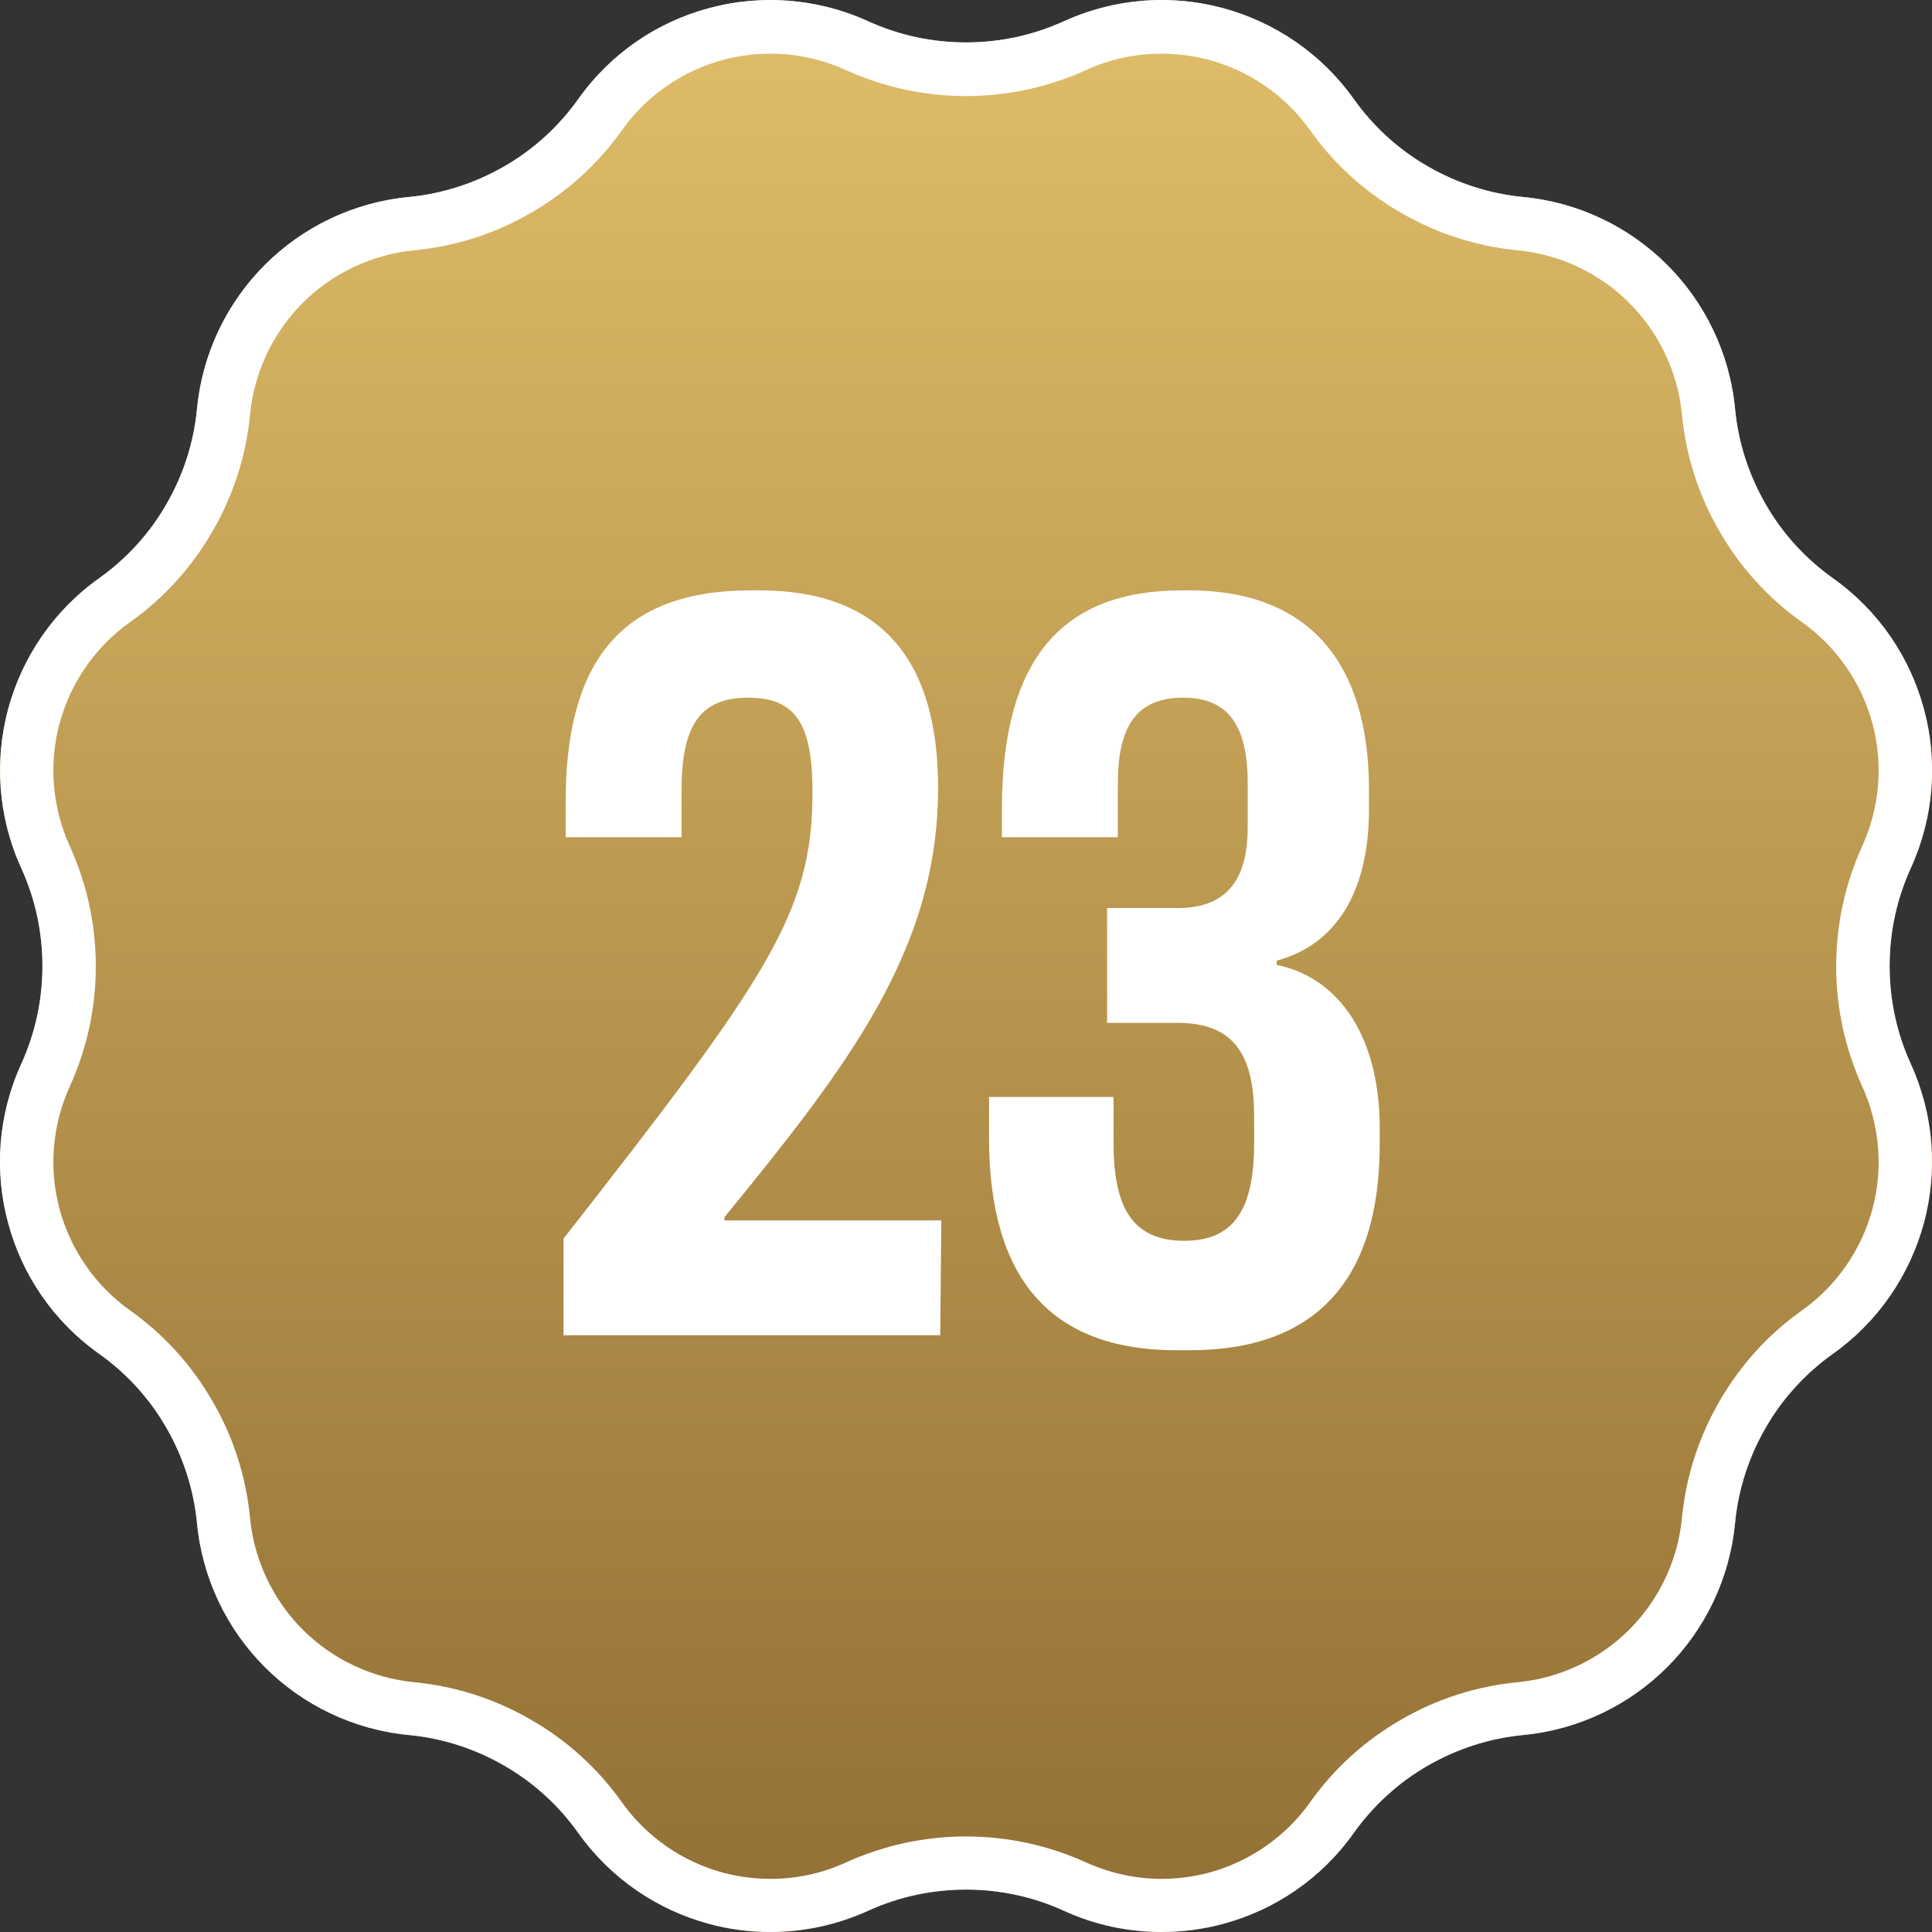 <?xml version="1.0" encoding="UTF-8"?>
<svg xmlns="http://www.w3.org/2000/svg" xmlns:xlink="http://www.w3.org/1999/xlink" fill="none" height="72" viewBox="0 0 72 72" width="72">
  <rect x="0" y="0" width="72" height="72" fill="#333333" stroke="none"/>
  <linearGradient id="a" gradientUnits="userSpaceOnUse" x1="36.003" x2="36.003" y1="0" y2="72.006">
    <stop offset="0" stop-color="#dfbd69"></stop>
    <stop offset="1" stop-color="#926f34"></stop>
  </linearGradient>
  <clipPath id="b">
    <path d="m0 0h72v72h-72z"></path>
  </clipPath>
  <g clip-path="url(#b)">
    <path d="m26.433.303c1.92-.51 4.01-.38 5.92.49 1.16.53 2.4.79 3.65.79s2.49-.26 3.65-.79c1.91-.87 4-1.01 5.92-.49s3.66 1.67 4.88 3.39c.74 1.04 1.68 1.89 2.76 2.51s2.29 1.02 3.55 1.14c2.09.2 3.97 1.13 5.37 2.53 1.4 1.4 2.33 3.28 2.53 5.37.12 1.27.52 2.48 1.14 3.55.62 1.08 1.47 2.02 2.51 2.76 1.71 1.22 2.87 2.96 3.39 4.88s.38 4.01-.49 5.92c-.53 1.16-.79 2.4-.79 3.65s.26 2.49.79 3.65c.87 1.91 1.01 4 .49 5.92s-1.67 3.66-3.39 4.88c-1.04.74-1.89 1.68-2.51 2.76s-1.02 2.29-1.14 3.55c-.2 2.09-1.13 3.97-2.53 5.37s-3.28 2.33-5.37 2.53c-1.27.12-2.48.52-3.55 1.14-1.08.62-2.02 1.47-2.76 2.51-1.22 1.71-2.96 2.87-4.88 3.39-1.92.51-4.01.38-5.92-.49-1.16-.53-2.4-.79-3.65-.79s-2.49.26-3.65.79c-1.91.87-4 1.01-5.92.49-1.92-.51-3.66-1.67-4.88-3.39-.74-1.04-1.68-1.89-2.76-2.51s-2.29-1.02-3.55-1.14c-2.09-.2-3.97-1.13-5.37-2.53-1.4-1.4-2.33-3.28-2.53-5.37-.12-1.27-.52-2.48-1.14-3.55-.62-1.08-1.47-2.02-2.51-2.76-1.71-1.22-2.87-2.96-3.39-4.88s-.38-4.01.49-5.92c.53-1.16.79-2.4.79-3.65s-.26-2.49-.79-3.65c-.87-1.91-1.01-4-.49-5.92s1.67-3.66 3.39-4.88c1.04-.74 1.89-1.68 2.51-2.76s1.02-2.29 1.14-3.55c.2-2.09 1.13-3.97 2.53-5.37 1.4-1.4 3.28-2.33 5.37-2.53 1.27-.12 2.48-.52 3.55-1.14 1.08-.62 2.02-1.47 2.76-2.51 1.22-1.71 2.96-2.87 4.88-3.39z" fill="url(#a)"></path>
    <g fill="#fff">
      <path d="m43.29 2c.59 0 1.19.08 1.76.23 1.52.41 2.86 1.34 3.77 2.62.9 1.27 2.04 2.3 3.39 3.08s2.81 1.25 4.36 1.4c1.56.15 3.04.85 4.15 1.96s1.81 2.59 1.96 4.15c.15 1.55.62 3.02 1.4 4.36.78 1.35 1.81 2.49 3.08 3.39 1.28.91 2.21 2.25 2.62 3.77s.27 3.14-.38 4.57c-.64 1.41-.97 2.92-.97 4.48s.33 3.06.97 4.48c.65 1.43.79 3.05.38 4.57s-1.34 2.86-2.62 3.77c-1.27.9-2.3 2.04-3.08 3.39s-1.25 2.81-1.4 4.36c-.15 1.56-.85 3.04-1.96 4.15s-2.59 1.81-4.15 1.96c-1.55.15-3.02.62-4.36 1.4-1.35.78-2.49 1.81-3.39 3.08-.91 1.28-2.25 2.21-3.77 2.62-.57.15-1.17.23-1.76.23-.97 0-1.92-.21-2.81-.61-1.41-.64-2.92-.97-4.48-.97s-3.06.33-4.48.97c-.89.41-1.84.61-2.81.61-.59 0-1.19-.08-1.76-.23-1.52-.41-2.86-1.34-3.77-2.62-.9-1.27-2.04-2.3-3.39-3.08s-2.81-1.25-4.36-1.4c-1.56-.15-3.04-.85-4.15-1.96s-1.81-2.59-1.96-4.15c-.15-1.55-.62-3.02-1.4-4.36-.78-1.35-1.81-2.49-3.08-3.39-1.28-.91-2.21-2.25-2.62-3.77s-.27-3.14.38-4.57c.64-1.41.97-2.92.97-4.48s-.33-3.06-.97-4.48c-.65-1.43-.79-3.05-.38-4.57s1.34-2.86 2.62-3.77c1.27-.9 2.3-2.04 3.08-3.39s1.25-2.81 1.4-4.36c.15-1.56.85-3.04 1.96-4.15s2.59-1.81 4.15-1.96c1.55-.15 3.02-.62 4.36-1.4 1.35-.78 2.49-1.81 3.39-3.08.91-1.28 2.25-2.21 3.77-2.62.57-.15 1.17-.23 1.76-.23.97 0 1.92.21 2.81.61 1.41.64 2.92.97 4.48.97s3.06-.33 4.48-.97c.89-.41 1.84-.61 2.81-.61zm0-2c-1.23 0-2.47.26-3.64.79-1.16.53-2.4.79-3.65.79s-2.49-.26-3.65-.79c-1.17-.53-2.41-.79-3.64-.79-.77 0-1.54.1-2.28.3-1.92.51-3.66 1.67-4.88 3.39-.74 1.04-1.68 1.89-2.76 2.51s-2.29 1.02-3.55 1.14c-2.09.2-3.97 1.13-5.37 2.53-1.4 1.4-2.33 3.28-2.53 5.37-.12 1.27-.52 2.48-1.14 3.55-.62 1.08-1.47 2.02-2.51 2.76-1.71 1.22-2.87 2.96-3.39 4.88-.51 1.92-.38 4.01.49 5.92.53 1.16.79 2.4.79 3.65s-.26 2.49-.79 3.65c-.87 1.91-1.01 4-.49 5.92.51 1.92 1.67 3.66 3.39 4.88 1.04.74 1.89 1.68 2.51 2.76s1.02 2.29 1.14 3.55c.2 2.09 1.13 3.97 2.53 5.37 1.4 1.4 3.28 2.33 5.37 2.53 1.27.12 2.48.52 3.55 1.14 1.08.62 2.02 1.47 2.76 2.51 1.22 1.71 2.96 2.87 4.88 3.39.74.2 1.51.3 2.28.3 1.23 0 2.47-.26 3.64-.79 1.16-.53 2.4-.79 3.65-.79s2.49.26 3.65.79c1.17.54 2.42.79 3.64.79.77 0 1.54-.1 2.28-.3 1.92-.51 3.66-1.67 4.88-3.39.74-1.04 1.68-1.89 2.76-2.51s2.29-1.02 3.55-1.14c2.09-.2 3.97-1.13 5.37-2.53s2.33-3.28 2.53-5.37c.12-1.27.52-2.48 1.14-3.55.62-1.08 1.47-2.02 2.51-2.76 1.71-1.22 2.87-2.96 3.39-4.88.51-1.92.38-4.01-.49-5.92-.53-1.16-.79-2.4-.79-3.65s.26-2.49.79-3.65c.87-1.91 1.01-4 .49-5.92-.51-1.92-1.67-3.66-3.39-4.88-1.04-.74-1.89-1.68-2.51-2.76s-1.02-2.29-1.14-3.55c-.2-2.09-1.13-3.97-2.53-5.37s-3.28-2.33-5.37-2.53c-1.27-.12-2.48-.52-3.55-1.14-1.08-.62-2.02-1.47-2.76-2.51-1.22-1.71-2.96-2.87-4.88-3.39-.74-.2-1.51-.3-2.28-.3z"></path>
      <path d="m21 49.76h14.04l.04-4.28h-8.08v-.12c4.6-5.64 7.96-9.96 7.96-16 0-4.68-2.04-7.36-6.68-7.36h-.28c-4.88 0-6.92 2.68-6.92 7.88v1.32h4.32v-1.76c0-2.44.72-3.44 2.48-3.44s2.4.96 2.4 3.52c0 4.48-1.64 6.88-9.28 16.64z"></path>
      <path d="m43.858 50.32h.48c4.64 0 7.08-2.56 7.08-7.68v-.6c0-3.36-1.48-5.6-3.84-6.08v-.16c2.24-.6 3.44-2.6 3.44-5.64v-.72c0-4.8-2.28-7.44-6.72-7.44h-.24c-4.52 0-6.72 2.6-6.72 8.16v1.04h4.32v-2c0-2.16.72-3.2 2.44-3.2 1.68 0 2.4 1.04 2.4 3.2v1.64c0 1.76-.64 3-2.6 3h-2.64v4.28h2.64c2.12 0 2.84 1.24 2.84 3.48v1c0 2.48-.76 3.64-2.6 3.64-1.88 0-2.64-1.16-2.64-3.64v-1.72h-4.64v1.52c0 5.2 2.24 7.92 7 7.92z"></path>
    </g>
  </g>
</svg>
